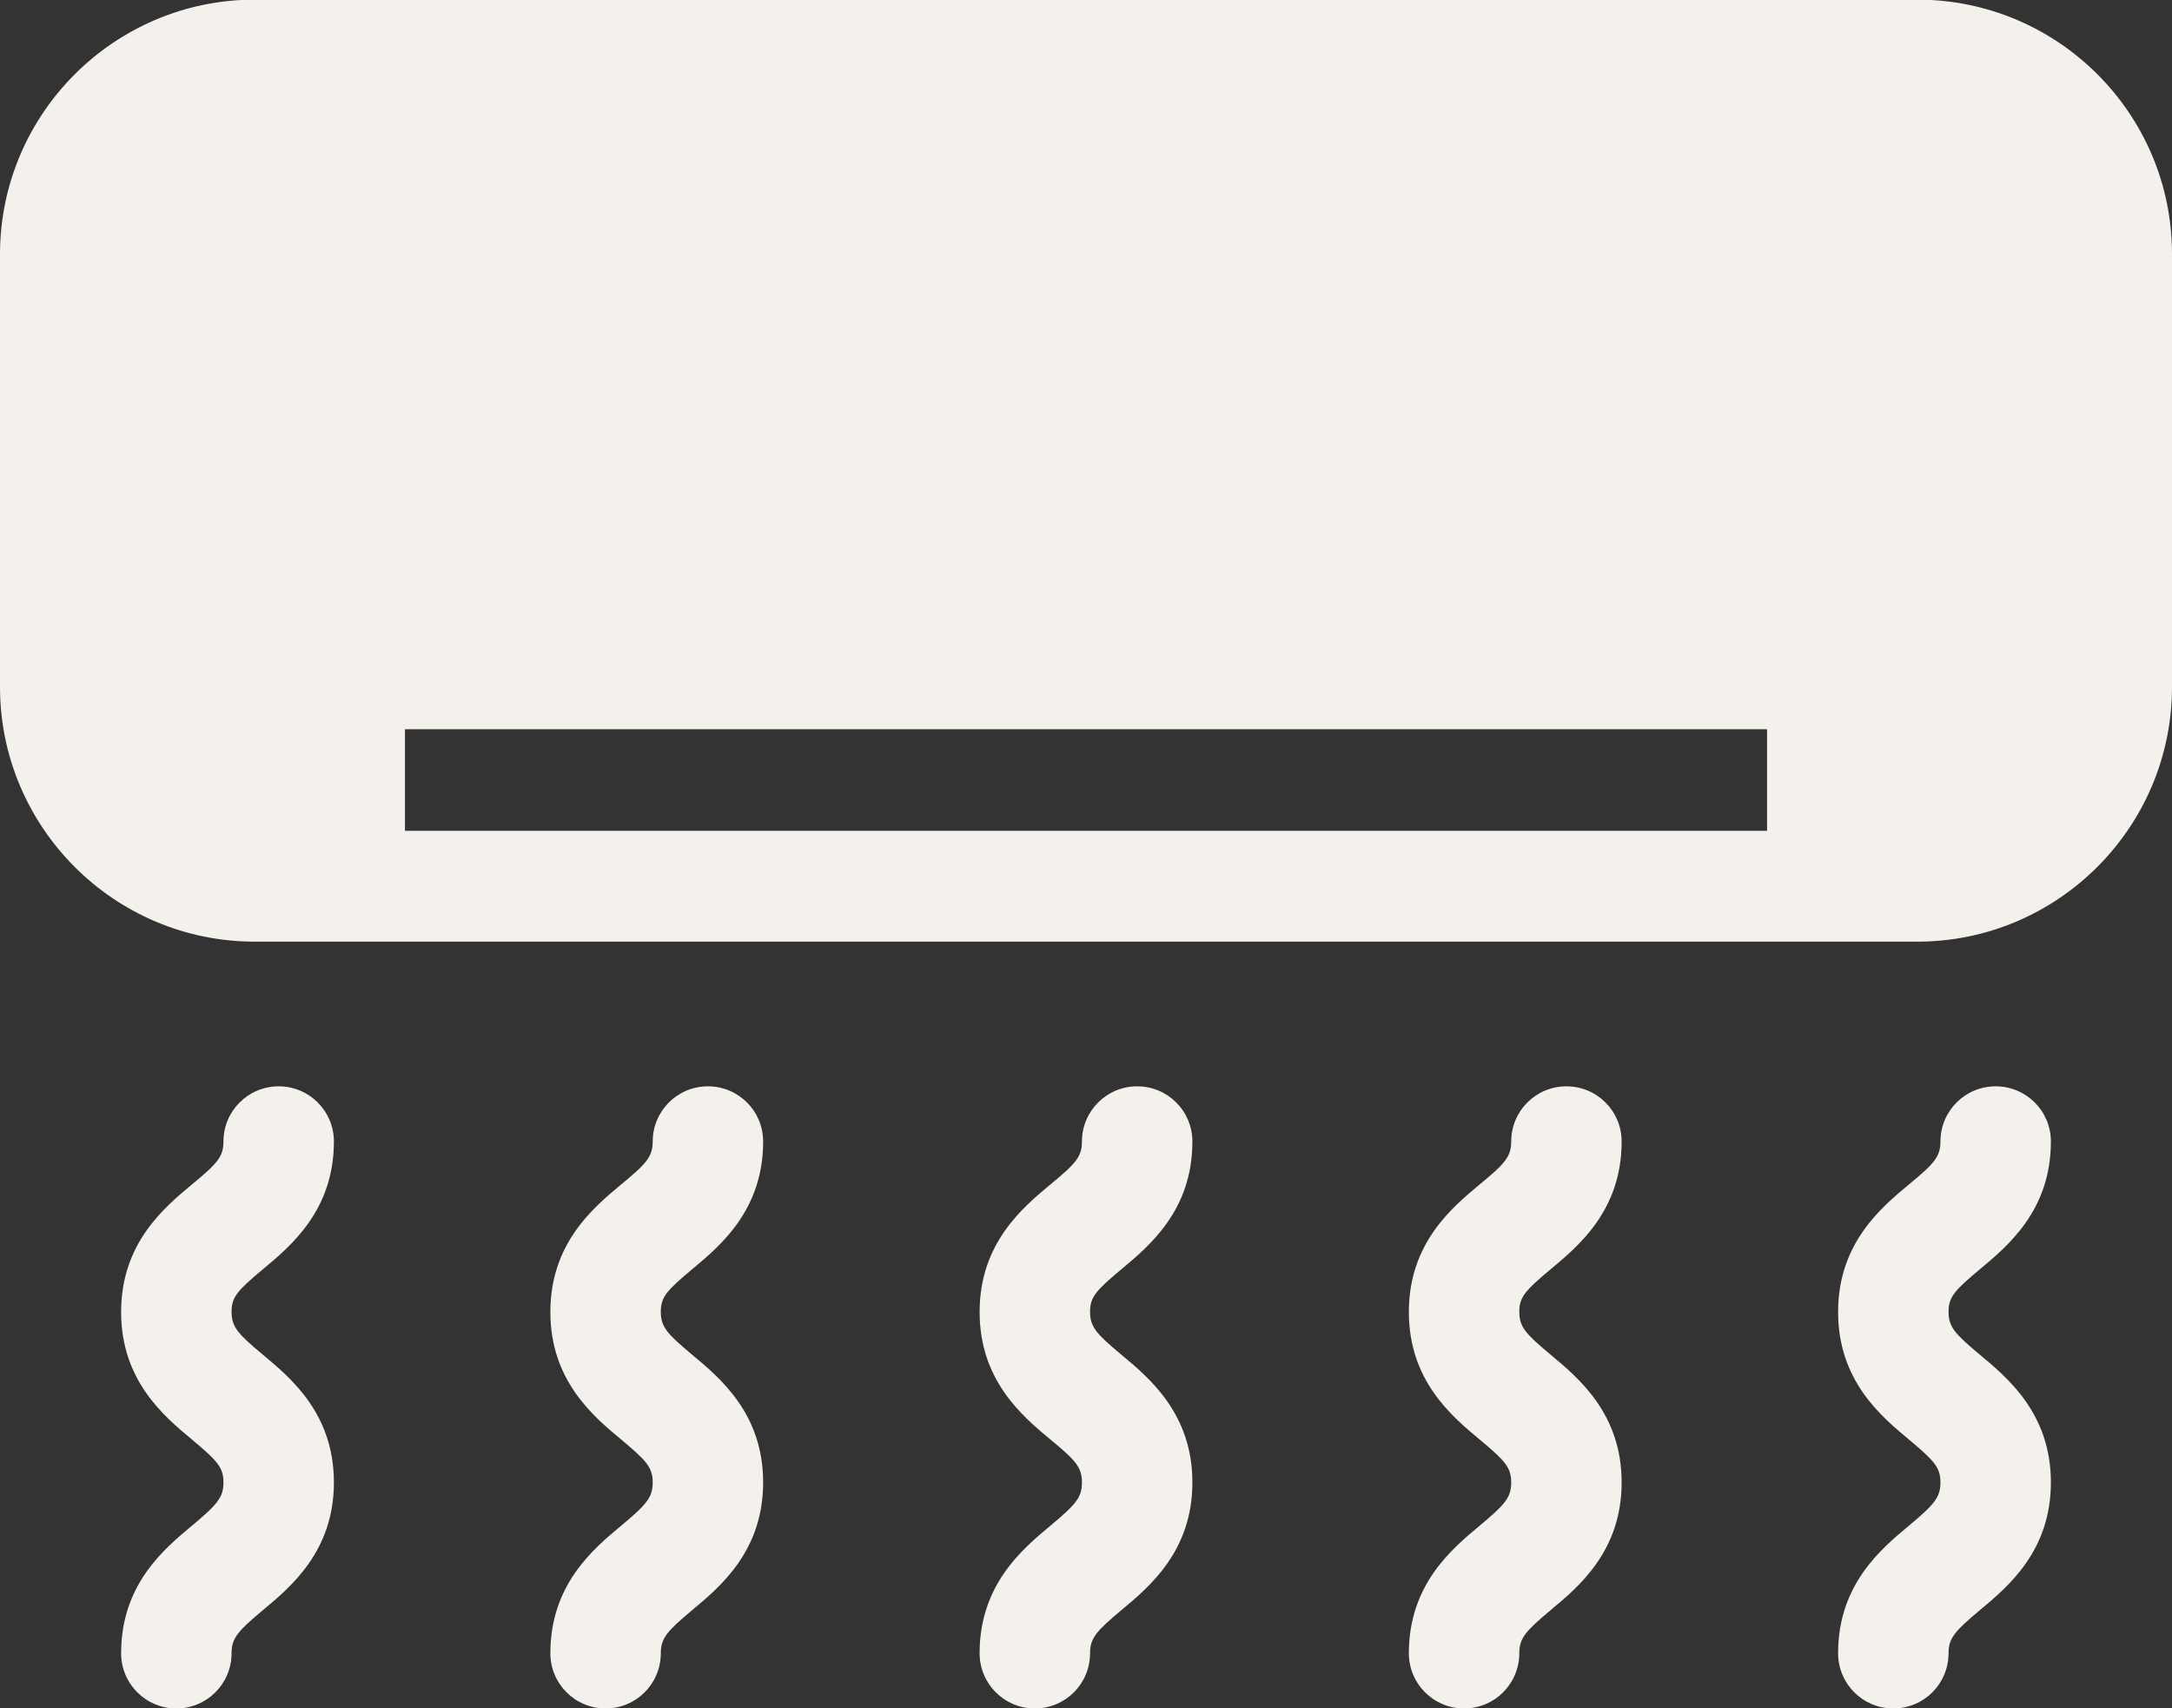<?xml version="1.0" encoding="UTF-8"?>
<svg xmlns="http://www.w3.org/2000/svg" xmlns:xlink="http://www.w3.org/1999/xlink" preserveAspectRatio="xMidYMid meet" version="1.0" viewBox="2.5 8.8 59.0 46.4" zoomAndPan="magnify" style="fill: rgb(244, 241, 237);">
  <rect x="2.5" y="8.8" width="59.0" height="46.4" fill="#333333" stroke="none"/>
  <g>
    <g id="__id229_sq7wt850se">
      <path d="M54.58,8.79H9.42c-3.81,0-6.92,3.1-6.92,6.92v11.75c0,3.81,3.1,6.92,6.92,6.92h45.16c3.81,0,6.92-3.1,6.92-6.92V15.7 C61.5,11.89,58.4,8.79,54.58,8.79z M50.5,31.37h-37v-2.76h37V31.37z" style="fill: inherit;"></path>
      <path d="M9.64,43.28c0.77-0.64,1.93-1.61,1.93-3.47c0-0.83-0.67-1.5-1.5-1.5s-1.5,0.67-1.5,1.5c0,0.41-0.17,0.6-0.85,1.16 c-0.77,0.64-1.93,1.61-1.93,3.47c0,1.86,1.16,2.83,1.93,3.47c0.68,0.57,0.85,0.75,0.85,1.16c0,0.41-0.17,0.6-0.85,1.17 c-0.77,0.64-1.93,1.61-1.93,3.47c0,0.83,0.67,1.5,1.5,1.5s1.5-0.67,1.5-1.5c0-0.41,0.17-0.6,0.85-1.17 c0.77-0.64,1.93-1.61,1.93-3.47c0-1.86-1.16-2.83-1.93-3.47c-0.68-0.57-0.85-0.75-0.85-1.17C8.79,44.03,8.96,43.85,9.64,43.28z" style="fill: inherit;"></path>
      <path d="M21.3,43.28c0.77-0.64,1.93-1.61,1.93-3.47c0-0.83-0.67-1.5-1.5-1.5s-1.5,0.67-1.5,1.5c0,0.41-0.17,0.6-0.85,1.16 c-0.77,0.64-1.93,1.61-1.93,3.47c0,1.86,1.16,2.83,1.93,3.47c0.68,0.57,0.85,0.75,0.85,1.16c0,0.41-0.17,0.6-0.85,1.17 c-0.77,0.64-1.93,1.61-1.93,3.47c0,0.83,0.67,1.5,1.5,1.5s1.5-0.67,1.5-1.5c0-0.41,0.17-0.6,0.85-1.17 c0.77-0.64,1.93-1.61,1.93-3.47c0-1.86-1.16-2.83-1.93-3.47c-0.68-0.57-0.85-0.75-0.85-1.17C20.45,44.03,20.62,43.85,21.3,43.28z" style="fill: inherit;"></path>
      <path d="M32.96,43.28c0.77-0.64,1.93-1.61,1.93-3.47c0-0.83-0.67-1.5-1.5-1.5s-1.5,0.67-1.5,1.5c0,0.41-0.17,0.6-0.85,1.16 c-0.77,0.64-1.93,1.61-1.93,3.47c0,1.86,1.16,2.83,1.93,3.47c0.68,0.56,0.85,0.75,0.85,1.16c0,0.41-0.17,0.6-0.85,1.17 c-0.77,0.64-1.93,1.61-1.93,3.47c0,0.83,0.67,1.5,1.5,1.5s1.5-0.67,1.5-1.5c0-0.41,0.17-0.6,0.85-1.17 c0.77-0.64,1.93-1.61,1.93-3.47s-1.16-2.83-1.93-3.47c-0.68-0.57-0.85-0.75-0.85-1.17C32.11,44.03,32.28,43.85,32.96,43.28z" style="fill: inherit;"></path>
      <path d="M44.62,43.28c0.77-0.64,1.93-1.61,1.93-3.47c0-0.83-0.67-1.5-1.5-1.5s-1.5,0.67-1.5,1.5c0,0.41-0.17,0.6-0.85,1.16 c-0.77,0.64-1.93,1.61-1.93,3.47c0,1.86,1.16,2.83,1.93,3.47c0.68,0.57,0.85,0.75,0.85,1.16c0,0.41-0.17,0.6-0.85,1.17 c-0.77,0.64-1.93,1.61-1.93,3.47c0,0.83,0.67,1.5,1.5,1.5s1.5-0.67,1.5-1.5c0-0.41,0.17-0.6,0.85-1.17 c0.77-0.64,1.93-1.61,1.93-3.47c0-1.86-1.16-2.83-1.93-3.47c-0.68-0.57-0.85-0.75-0.85-1.17C43.77,44.03,43.94,43.85,44.62,43.28z" style="fill: inherit;"></path>
      <path d="M56.28,43.28c0.77-0.64,1.93-1.61,1.93-3.47c0-0.83-0.67-1.5-1.5-1.5s-1.5,0.67-1.5,1.5c0,0.41-0.17,0.6-0.85,1.16 c-0.77,0.64-1.93,1.61-1.93,3.47c0,1.86,1.16,2.83,1.93,3.47c0.68,0.57,0.85,0.75,0.85,1.16c0,0.41-0.17,0.6-0.85,1.17 c-0.77,0.64-1.93,1.61-1.93,3.47c0,0.83,0.67,1.5,1.5,1.5s1.5-0.67,1.5-1.5c0-0.41,0.17-0.6,0.85-1.17 c0.77-0.64,1.93-1.61,1.93-3.47c0-1.86-1.16-2.83-1.93-3.47c-0.68-0.57-0.85-0.75-0.85-1.17C55.43,44.03,55.6,43.85,56.28,43.28z" style="fill: inherit;"></path>
    </g>
  </g>
</svg>
